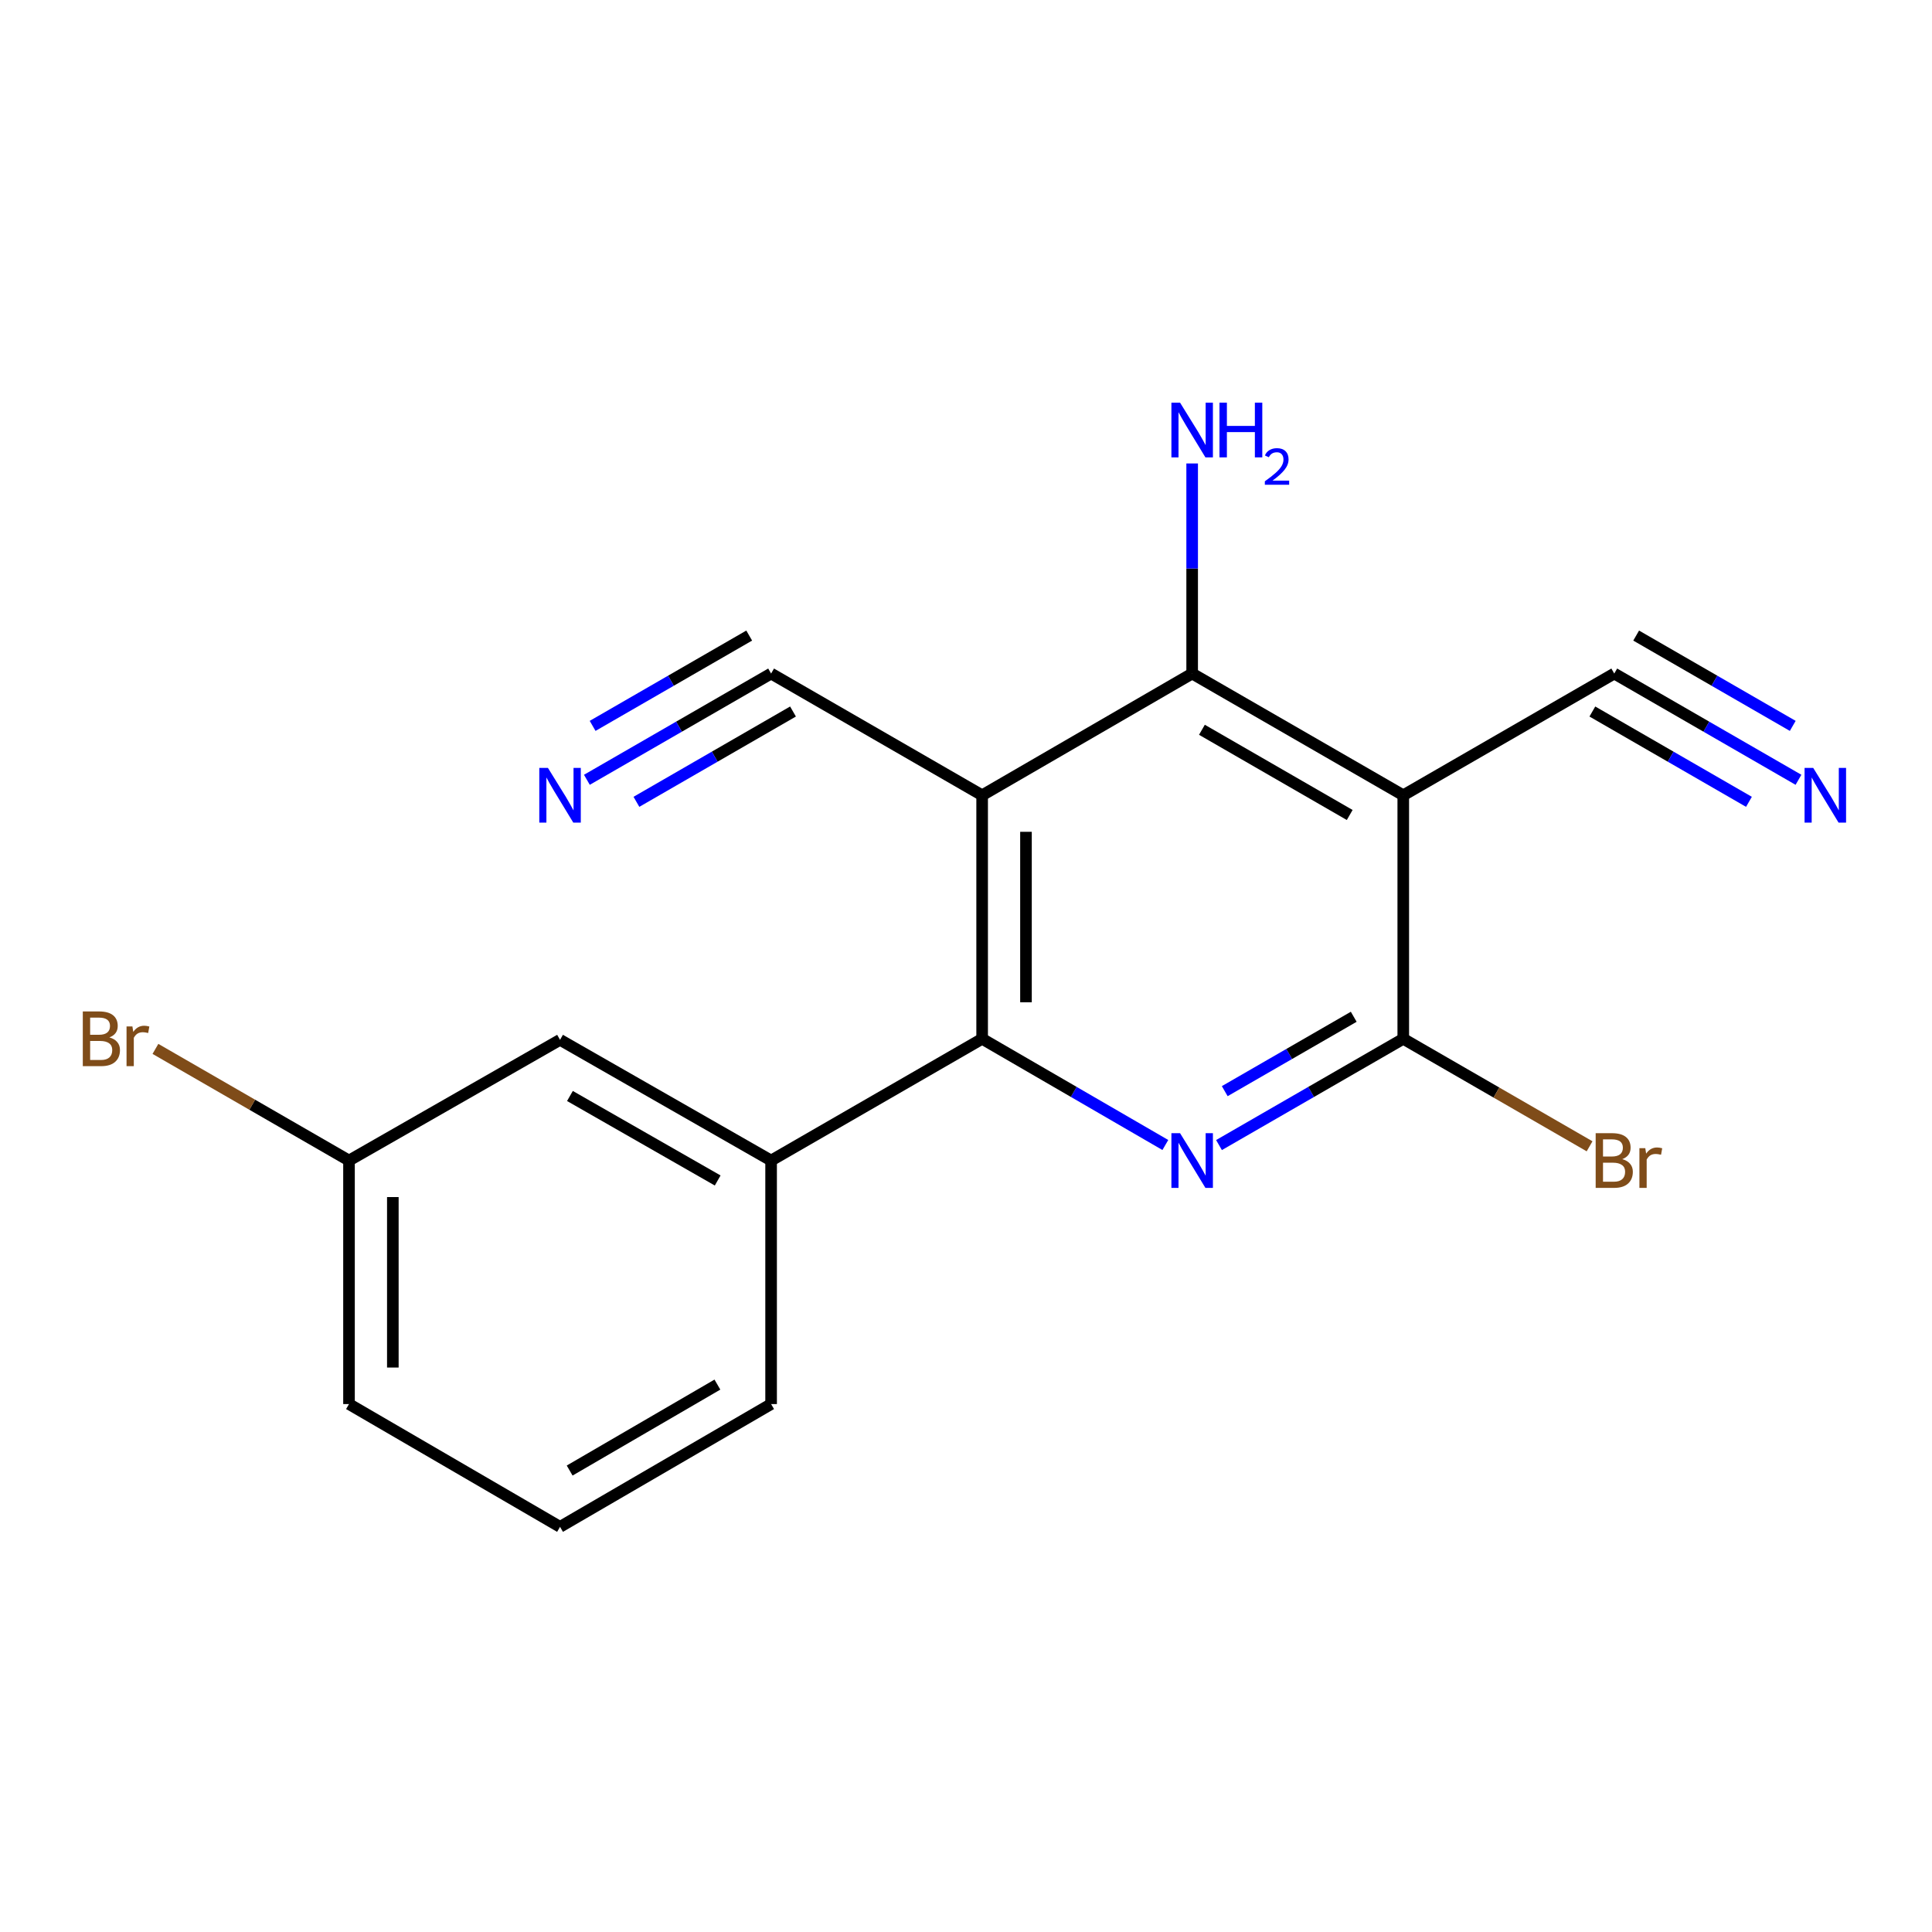 <?xml version='1.0' encoding='iso-8859-1'?>
<svg version='1.1' baseProfile='full'
              xmlns='http://www.w3.org/2000/svg'
                      xmlns:rdkit='http://www.rdkit.org/xml'
                      xmlns:xlink='http://www.w3.org/1999/xlink'
                  xml:space='preserve'
width='1000px' height='1000px' viewBox='0 0 1000 1000'>
<!-- END OF HEADER -->
<rect style='opacity:1.0;fill:#FFFFFF;stroke:none' width='1000' height='1000' x='0' y='0'> </rect>
<path class='bond-2' d='M 508.355,411.636 L 508.355,537.683' style='fill:none;fill-rule:evenodd;stroke:#000000;stroke-width:6px;stroke-linecap:butt;stroke-linejoin:miter;stroke-opacity:1' />
<path class='bond-2' d='M 531.044,430.543 L 531.044,518.776' style='fill:none;fill-rule:evenodd;stroke:#000000;stroke-width:6px;stroke-linecap:butt;stroke-linejoin:miter;stroke-opacity:1' />
<path class='bond-3' d='M 508.355,411.636 L 617.059,348.624' style='fill:none;fill-rule:evenodd;stroke:#000000;stroke-width:6px;stroke-linecap:butt;stroke-linejoin:miter;stroke-opacity:1' />
<path class='bond-5' d='M 508.355,411.636 L 399.122,348.624' style='fill:none;fill-rule:evenodd;stroke:#000000;stroke-width:6px;stroke-linecap:butt;stroke-linejoin:miter;stroke-opacity:1' />
<path class='bond-0' d='M 603.177,592.648 L 555.766,565.166' style='fill:none;fill-rule:evenodd;stroke:#0000FF;stroke-width:6px;stroke-linecap:butt;stroke-linejoin:miter;stroke-opacity:1' />
<path class='bond-0' d='M 555.766,565.166 L 508.355,537.683' style='fill:none;fill-rule:evenodd;stroke:#000000;stroke-width:6px;stroke-linecap:butt;stroke-linejoin:miter;stroke-opacity:1' />
<path class='bond-18' d='M 630.952,592.683 L 678.641,565.183' style='fill:none;fill-rule:evenodd;stroke:#0000FF;stroke-width:6px;stroke-linecap:butt;stroke-linejoin:miter;stroke-opacity:1' />
<path class='bond-18' d='M 678.641,565.183 L 726.329,537.683' style='fill:none;fill-rule:evenodd;stroke:#000000;stroke-width:6px;stroke-linecap:butt;stroke-linejoin:miter;stroke-opacity:1' />
<path class='bond-18' d='M 633.925,564.778 L 667.307,545.528' style='fill:none;fill-rule:evenodd;stroke:#0000FF;stroke-width:6px;stroke-linecap:butt;stroke-linejoin:miter;stroke-opacity:1' />
<path class='bond-18' d='M 667.307,545.528 L 700.689,526.278' style='fill:none;fill-rule:evenodd;stroke:#000000;stroke-width:6px;stroke-linecap:butt;stroke-linejoin:miter;stroke-opacity:1' />
<path class='bond-1' d='M 726.329,411.636 L 617.059,348.624' style='fill:none;fill-rule:evenodd;stroke:#000000;stroke-width:6px;stroke-linecap:butt;stroke-linejoin:miter;stroke-opacity:1' />
<path class='bond-1' d='M 698.605,421.839 L 622.115,377.731' style='fill:none;fill-rule:evenodd;stroke:#000000;stroke-width:6px;stroke-linecap:butt;stroke-linejoin:miter;stroke-opacity:1' />
<path class='bond-4' d='M 726.329,411.636 L 726.329,537.683' style='fill:none;fill-rule:evenodd;stroke:#000000;stroke-width:6px;stroke-linecap:butt;stroke-linejoin:miter;stroke-opacity:1' />
<path class='bond-6' d='M 726.329,411.636 L 835.537,348.624' style='fill:none;fill-rule:evenodd;stroke:#000000;stroke-width:6px;stroke-linecap:butt;stroke-linejoin:miter;stroke-opacity:1' />
<path class='bond-7' d='M 508.355,537.683 L 399.122,600.694' style='fill:none;fill-rule:evenodd;stroke:#000000;stroke-width:6px;stroke-linecap:butt;stroke-linejoin:miter;stroke-opacity:1' />
<path class='bond-11' d='M 617.059,348.624 L 617.059,294.256' style='fill:none;fill-rule:evenodd;stroke:#000000;stroke-width:6px;stroke-linecap:butt;stroke-linejoin:miter;stroke-opacity:1' />
<path class='bond-11' d='M 617.059,294.256 L 617.059,239.888' style='fill:none;fill-rule:evenodd;stroke:#0000FF;stroke-width:6px;stroke-linecap:butt;stroke-linejoin:miter;stroke-opacity:1' />
<path class='bond-12' d='M 726.329,537.683 L 774.547,565.504' style='fill:none;fill-rule:evenodd;stroke:#000000;stroke-width:6px;stroke-linecap:butt;stroke-linejoin:miter;stroke-opacity:1' />
<path class='bond-12' d='M 774.547,565.504 L 822.765,593.325' style='fill:none;fill-rule:evenodd;stroke:#7F4C19;stroke-width:6px;stroke-linecap:butt;stroke-linejoin:miter;stroke-opacity:1' />
<path class='bond-8' d='M 399.122,348.624 L 351.446,376.123' style='fill:none;fill-rule:evenodd;stroke:#000000;stroke-width:6px;stroke-linecap:butt;stroke-linejoin:miter;stroke-opacity:1' />
<path class='bond-8' d='M 351.446,376.123 L 303.77,403.622' style='fill:none;fill-rule:evenodd;stroke:#0000FF;stroke-width:6px;stroke-linecap:butt;stroke-linejoin:miter;stroke-opacity:1' />
<path class='bond-8' d='M 387.786,328.971 L 347.261,352.345' style='fill:none;fill-rule:evenodd;stroke:#000000;stroke-width:6px;stroke-linecap:butt;stroke-linejoin:miter;stroke-opacity:1' />
<path class='bond-8' d='M 347.261,352.345 L 306.737,375.719' style='fill:none;fill-rule:evenodd;stroke:#0000FF;stroke-width:6px;stroke-linecap:butt;stroke-linejoin:miter;stroke-opacity:1' />
<path class='bond-8' d='M 410.458,368.278 L 369.933,391.652' style='fill:none;fill-rule:evenodd;stroke:#000000;stroke-width:6px;stroke-linecap:butt;stroke-linejoin:miter;stroke-opacity:1' />
<path class='bond-8' d='M 369.933,391.652 L 329.409,415.026' style='fill:none;fill-rule:evenodd;stroke:#0000FF;stroke-width:6px;stroke-linecap:butt;stroke-linejoin:miter;stroke-opacity:1' />
<path class='bond-9' d='M 835.537,348.624 L 883.213,376.123' style='fill:none;fill-rule:evenodd;stroke:#000000;stroke-width:6px;stroke-linecap:butt;stroke-linejoin:miter;stroke-opacity:1' />
<path class='bond-9' d='M 883.213,376.123 L 930.89,403.622' style='fill:none;fill-rule:evenodd;stroke:#0000FF;stroke-width:6px;stroke-linecap:butt;stroke-linejoin:miter;stroke-opacity:1' />
<path class='bond-9' d='M 824.201,368.278 L 864.726,391.652' style='fill:none;fill-rule:evenodd;stroke:#000000;stroke-width:6px;stroke-linecap:butt;stroke-linejoin:miter;stroke-opacity:1' />
<path class='bond-9' d='M 864.726,391.652 L 905.251,415.026' style='fill:none;fill-rule:evenodd;stroke:#0000FF;stroke-width:6px;stroke-linecap:butt;stroke-linejoin:miter;stroke-opacity:1' />
<path class='bond-9' d='M 846.873,328.971 L 887.398,352.345' style='fill:none;fill-rule:evenodd;stroke:#000000;stroke-width:6px;stroke-linecap:butt;stroke-linejoin:miter;stroke-opacity:1' />
<path class='bond-9' d='M 887.398,352.345 L 927.923,375.719' style='fill:none;fill-rule:evenodd;stroke:#0000FF;stroke-width:6px;stroke-linecap:butt;stroke-linejoin:miter;stroke-opacity:1' />
<path class='bond-10' d='M 399.122,600.694 L 289.877,538.213' style='fill:none;fill-rule:evenodd;stroke:#000000;stroke-width:6px;stroke-linecap:butt;stroke-linejoin:miter;stroke-opacity:1' />
<path class='bond-10' d='M 371.471,611.017 L 294.999,567.28' style='fill:none;fill-rule:evenodd;stroke:#000000;stroke-width:6px;stroke-linecap:butt;stroke-linejoin:miter;stroke-opacity:1' />
<path class='bond-15' d='M 399.122,600.694 L 399.122,726.742' style='fill:none;fill-rule:evenodd;stroke:#000000;stroke-width:6px;stroke-linecap:butt;stroke-linejoin:miter;stroke-opacity:1' />
<path class='bond-13' d='M 289.877,538.213 L 180.644,600.694' style='fill:none;fill-rule:evenodd;stroke:#000000;stroke-width:6px;stroke-linecap:butt;stroke-linejoin:miter;stroke-opacity:1' />
<path class='bond-14' d='M 180.644,600.694 L 130.548,571.8' style='fill:none;fill-rule:evenodd;stroke:#000000;stroke-width:6px;stroke-linecap:butt;stroke-linejoin:miter;stroke-opacity:1' />
<path class='bond-14' d='M 130.548,571.8 L 80.451,542.905' style='fill:none;fill-rule:evenodd;stroke:#7F4C19;stroke-width:6px;stroke-linecap:butt;stroke-linejoin:miter;stroke-opacity:1' />
<path class='bond-19' d='M 180.644,600.694 L 180.644,726.742' style='fill:none;fill-rule:evenodd;stroke:#000000;stroke-width:6px;stroke-linecap:butt;stroke-linejoin:miter;stroke-opacity:1' />
<path class='bond-19' d='M 203.333,619.602 L 203.333,707.835' style='fill:none;fill-rule:evenodd;stroke:#000000;stroke-width:6px;stroke-linecap:butt;stroke-linejoin:miter;stroke-opacity:1' />
<path class='bond-16' d='M 399.122,726.742 L 289.877,790.295' style='fill:none;fill-rule:evenodd;stroke:#000000;stroke-width:6px;stroke-linecap:butt;stroke-linejoin:miter;stroke-opacity:1' />
<path class='bond-16' d='M 371.327,716.664 L 294.855,761.151' style='fill:none;fill-rule:evenodd;stroke:#000000;stroke-width:6px;stroke-linecap:butt;stroke-linejoin:miter;stroke-opacity:1' />
<path class='bond-17' d='M 289.877,790.295 L 180.644,726.742' style='fill:none;fill-rule:evenodd;stroke:#000000;stroke-width:6px;stroke-linecap:butt;stroke-linejoin:miter;stroke-opacity:1' />
<path  class='atom-1' d='M 610.799 586.534
L 620.079 601.534
Q 620.999 603.014, 622.479 605.694
Q 623.959 608.374, 624.039 608.534
L 624.039 586.534
L 627.799 586.534
L 627.799 614.854
L 623.919 614.854
L 613.959 598.454
Q 612.799 596.534, 611.559 594.334
Q 610.359 592.134, 609.999 591.454
L 609.999 614.854
L 606.319 614.854
L 606.319 586.534
L 610.799 586.534
' fill='#0000FF'/>
<path  class='atom-9' d='M 283.617 397.476
L 292.897 412.476
Q 293.817 413.956, 295.297 416.636
Q 296.777 419.316, 296.857 419.476
L 296.857 397.476
L 300.617 397.476
L 300.617 425.796
L 296.737 425.796
L 286.777 409.396
Q 285.617 407.476, 284.377 405.276
Q 283.177 403.076, 282.817 402.396
L 282.817 425.796
L 279.137 425.796
L 279.137 397.476
L 283.617 397.476
' fill='#0000FF'/>
<path  class='atom-10' d='M 938.522 397.476
L 947.802 412.476
Q 948.722 413.956, 950.202 416.636
Q 951.682 419.316, 951.762 419.476
L 951.762 397.476
L 955.522 397.476
L 955.522 425.796
L 951.642 425.796
L 941.682 409.396
Q 940.522 407.476, 939.282 405.276
Q 938.082 403.076, 937.722 402.396
L 937.722 425.796
L 934.042 425.796
L 934.042 397.476
L 938.522 397.476
' fill='#0000FF'/>
<path  class='atom-12' d='M 610.799 208.417
L 620.079 223.417
Q 620.999 224.897, 622.479 227.577
Q 623.959 230.257, 624.039 230.417
L 624.039 208.417
L 627.799 208.417
L 627.799 236.737
L 623.919 236.737
L 613.959 220.337
Q 612.799 218.417, 611.559 216.217
Q 610.359 214.017, 609.999 213.337
L 609.999 236.737
L 606.319 236.737
L 606.319 208.417
L 610.799 208.417
' fill='#0000FF'/>
<path  class='atom-12' d='M 631.199 208.417
L 635.039 208.417
L 635.039 220.457
L 649.519 220.457
L 649.519 208.417
L 653.359 208.417
L 653.359 236.737
L 649.519 236.737
L 649.519 223.657
L 635.039 223.657
L 635.039 236.737
L 631.199 236.737
L 631.199 208.417
' fill='#0000FF'/>
<path  class='atom-12' d='M 654.731 235.743
Q 655.418 233.974, 657.055 232.998
Q 658.691 231.994, 660.962 231.994
Q 663.787 231.994, 665.371 233.526
Q 666.955 235.057, 666.955 237.776
Q 666.955 240.548, 664.895 243.135
Q 662.863 245.722, 658.639 248.785
L 667.271 248.785
L 667.271 250.897
L 654.679 250.897
L 654.679 249.128
Q 658.163 246.646, 660.223 244.798
Q 662.308 242.95, 663.311 241.287
Q 664.315 239.624, 664.315 237.908
Q 664.315 236.113, 663.417 235.11
Q 662.519 234.106, 660.962 234.106
Q 659.457 234.106, 658.454 234.714
Q 657.451 235.321, 656.738 236.667
L 654.731 235.743
' fill='#0000FF'/>
<path  class='atom-13' d='M 839.677 599.974
Q 842.397 600.734, 843.757 602.414
Q 845.157 604.054, 845.157 606.494
Q 845.157 610.414, 842.637 612.654
Q 840.157 614.854, 835.437 614.854
L 825.917 614.854
L 825.917 586.534
L 834.277 586.534
Q 839.117 586.534, 841.557 588.494
Q 843.997 590.454, 843.997 594.054
Q 843.997 598.334, 839.677 599.974
M 829.717 589.734
L 829.717 598.614
L 834.277 598.614
Q 837.077 598.614, 838.517 597.494
Q 839.997 596.334, 839.997 594.054
Q 839.997 589.734, 834.277 589.734
L 829.717 589.734
M 835.437 611.654
Q 838.197 611.654, 839.677 610.334
Q 841.157 609.014, 841.157 606.494
Q 841.157 604.174, 839.517 603.014
Q 837.917 601.814, 834.837 601.814
L 829.717 601.814
L 829.717 611.654
L 835.437 611.654
' fill='#7F4C19'/>
<path  class='atom-13' d='M 851.597 594.294
L 852.037 597.134
Q 854.197 593.934, 857.717 593.934
Q 858.837 593.934, 860.357 594.334
L 859.757 597.694
Q 858.037 597.294, 857.077 597.294
Q 855.397 597.294, 854.277 597.974
Q 853.197 598.614, 852.317 600.174
L 852.317 614.854
L 848.557 614.854
L 848.557 594.294
L 851.597 594.294
' fill='#7F4C19'/>
<path  class='atom-15' d='M 56.618 536.963
Q 59.339 537.723, 60.699 539.403
Q 62.099 541.043, 62.099 543.483
Q 62.099 547.403, 59.578 549.643
Q 57.099 551.843, 52.379 551.843
L 42.858 551.843
L 42.858 523.523
L 51.218 523.523
Q 56.059 523.523, 58.498 525.483
Q 60.938 527.443, 60.938 531.043
Q 60.938 535.323, 56.618 536.963
M 46.658 526.723
L 46.658 535.603
L 51.218 535.603
Q 54.019 535.603, 55.459 534.483
Q 56.938 533.323, 56.938 531.043
Q 56.938 526.723, 51.218 526.723
L 46.658 526.723
M 52.379 548.643
Q 55.139 548.643, 56.618 547.323
Q 58.099 546.003, 58.099 543.483
Q 58.099 541.163, 56.459 540.003
Q 54.858 538.803, 51.779 538.803
L 46.658 538.803
L 46.658 548.643
L 52.379 548.643
' fill='#7F4C19'/>
<path  class='atom-15' d='M 68.538 531.283
L 68.978 534.123
Q 71.138 530.923, 74.659 530.923
Q 75.778 530.923, 77.299 531.323
L 76.698 534.683
Q 74.978 534.283, 74.019 534.283
Q 72.338 534.283, 71.219 534.963
Q 70.138 535.603, 69.258 537.163
L 69.258 551.843
L 65.499 551.843
L 65.499 531.283
L 68.538 531.283
' fill='#7F4C19'/>
</svg>
